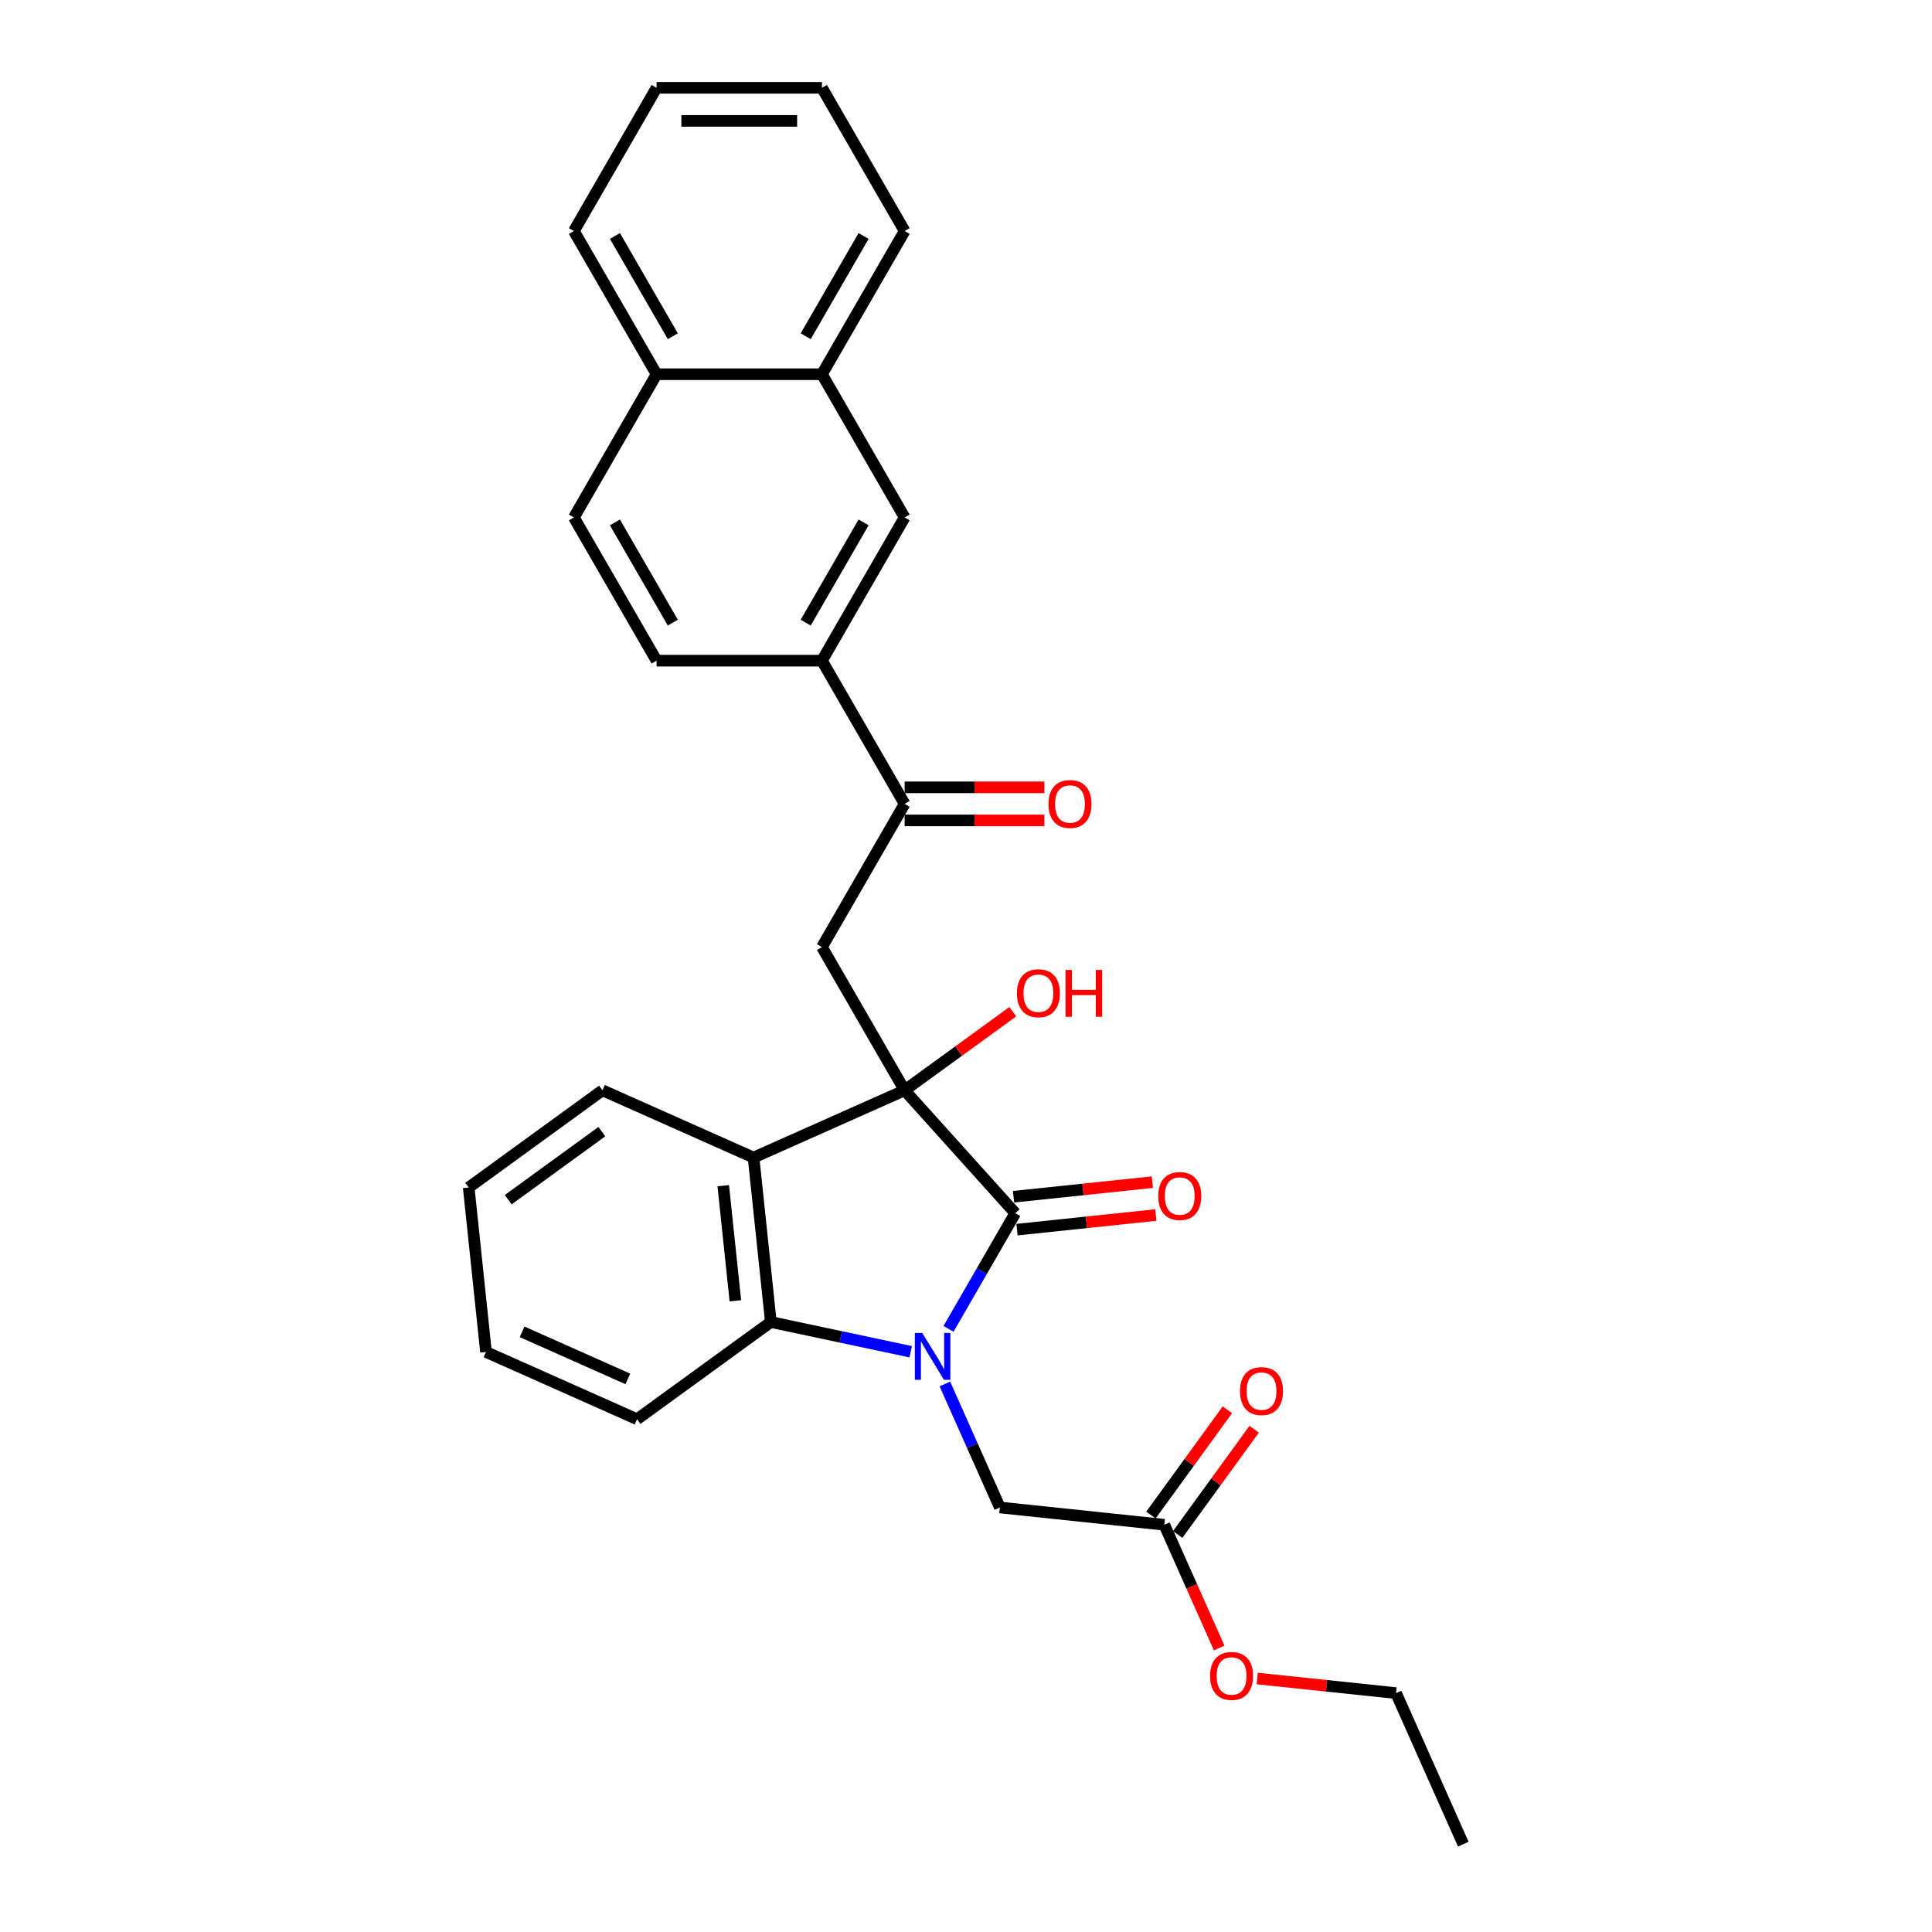 <?xml version='1.0' encoding='iso-8859-1'?>
<svg version='1.1' baseProfile='full'
              xmlns='http://www.w3.org/2000/svg'
                      xmlns:rdkit='http://www.rdkit.org/xml'
                      xmlns:xlink='http://www.w3.org/1999/xlink'
                  xml:space='preserve'
width='1000px' height='1000px' viewBox='0 0 1000 1000'>
<!-- END OF HEADER -->
<rect style='opacity:1.0;fill:#FFFFFF;stroke:none' width='1000' height='1000' x='0' y='0'> </rect>
<path class='bond-1' d='M 490.942,687.811 L 508.224,657.878' style='fill:none;fill-rule:evenodd;stroke:#0000FF;stroke-width:6px;stroke-linecap:butt;stroke-linejoin:miter;stroke-opacity:1' />
<path class='bond-1' d='M 508.224,657.878 L 525.506,627.945' style='fill:none;fill-rule:evenodd;stroke:#000000;stroke-width:6px;stroke-linecap:butt;stroke-linejoin:miter;stroke-opacity:1' />
<path class='bond-3' d='M 471.377,699.662 L 435.182,691.969' style='fill:none;fill-rule:evenodd;stroke:#0000FF;stroke-width:6px;stroke-linecap:butt;stroke-linejoin:miter;stroke-opacity:1' />
<path class='bond-3' d='M 435.182,691.969 L 398.987,684.275' style='fill:none;fill-rule:evenodd;stroke:#000000;stroke-width:6px;stroke-linecap:butt;stroke-linejoin:miter;stroke-opacity:1' />
<path class='bond-6' d='M 489.058,716.331 L 503.291,748.298' style='fill:none;fill-rule:evenodd;stroke:#0000FF;stroke-width:6px;stroke-linecap:butt;stroke-linejoin:miter;stroke-opacity:1' />
<path class='bond-6' d='M 503.291,748.298 L 517.523,780.265' style='fill:none;fill-rule:evenodd;stroke:#000000;stroke-width:6px;stroke-linecap:butt;stroke-linejoin:miter;stroke-opacity:1' />
<path class='bond-0' d='M 468.233,564.337 L 525.506,627.945' style='fill:none;fill-rule:evenodd;stroke:#000000;stroke-width:6px;stroke-linecap:butt;stroke-linejoin:miter;stroke-opacity:1' />
<path class='bond-4' d='M 468.233,564.337 L 425.436,490.211' style='fill:none;fill-rule:evenodd;stroke:#000000;stroke-width:6px;stroke-linecap:butt;stroke-linejoin:miter;stroke-opacity:1' />
<path class='bond-12' d='M 468.233,564.337 L 496.223,544.001' style='fill:none;fill-rule:evenodd;stroke:#000000;stroke-width:6px;stroke-linecap:butt;stroke-linejoin:miter;stroke-opacity:1' />
<path class='bond-12' d='M 496.223,544.001 L 524.213,523.665' style='fill:none;fill-rule:evenodd;stroke:#FF0000;stroke-width:6px;stroke-linecap:butt;stroke-linejoin:miter;stroke-opacity:1' />
<path class='bond-29' d='M 468.233,564.337 L 390.04,599.151' style='fill:none;fill-rule:evenodd;stroke:#000000;stroke-width:6px;stroke-linecap:butt;stroke-linejoin:miter;stroke-opacity:1' />
<path class='bond-10' d='M 526.401,636.458 L 562.33,632.681' style='fill:none;fill-rule:evenodd;stroke:#000000;stroke-width:6px;stroke-linecap:butt;stroke-linejoin:miter;stroke-opacity:1' />
<path class='bond-10' d='M 562.33,632.681 L 598.258,628.905' style='fill:none;fill-rule:evenodd;stroke:#FF0000;stroke-width:6px;stroke-linecap:butt;stroke-linejoin:miter;stroke-opacity:1' />
<path class='bond-10' d='M 524.611,619.433 L 560.54,615.656' style='fill:none;fill-rule:evenodd;stroke:#000000;stroke-width:6px;stroke-linecap:butt;stroke-linejoin:miter;stroke-opacity:1' />
<path class='bond-10' d='M 560.54,615.656 L 596.469,611.88' style='fill:none;fill-rule:evenodd;stroke:#FF0000;stroke-width:6px;stroke-linecap:butt;stroke-linejoin:miter;stroke-opacity:1' />
<path class='bond-2' d='M 390.04,599.151 L 398.987,684.275' style='fill:none;fill-rule:evenodd;stroke:#000000;stroke-width:6px;stroke-linecap:butt;stroke-linejoin:miter;stroke-opacity:1' />
<path class='bond-2' d='M 374.357,613.709 L 380.62,673.296' style='fill:none;fill-rule:evenodd;stroke:#000000;stroke-width:6px;stroke-linecap:butt;stroke-linejoin:miter;stroke-opacity:1' />
<path class='bond-18' d='M 390.04,599.151 L 311.846,564.337' style='fill:none;fill-rule:evenodd;stroke:#000000;stroke-width:6px;stroke-linecap:butt;stroke-linejoin:miter;stroke-opacity:1' />
<path class='bond-20' d='M 398.987,684.275 L 329.74,734.586' style='fill:none;fill-rule:evenodd;stroke:#000000;stroke-width:6px;stroke-linecap:butt;stroke-linejoin:miter;stroke-opacity:1' />
<path class='bond-5' d='M 425.436,490.211 L 468.233,416.085' style='fill:none;fill-rule:evenodd;stroke:#000000;stroke-width:6px;stroke-linecap:butt;stroke-linejoin:miter;stroke-opacity:1' />
<path class='bond-7' d='M 468.233,416.085 L 425.436,341.959' style='fill:none;fill-rule:evenodd;stroke:#000000;stroke-width:6px;stroke-linecap:butt;stroke-linejoin:miter;stroke-opacity:1' />
<path class='bond-13' d='M 468.233,424.644 L 504.396,424.644' style='fill:none;fill-rule:evenodd;stroke:#000000;stroke-width:6px;stroke-linecap:butt;stroke-linejoin:miter;stroke-opacity:1' />
<path class='bond-13' d='M 504.396,424.644 L 540.559,424.644' style='fill:none;fill-rule:evenodd;stroke:#FF0000;stroke-width:6px;stroke-linecap:butt;stroke-linejoin:miter;stroke-opacity:1' />
<path class='bond-13' d='M 468.233,407.525 L 504.396,407.525' style='fill:none;fill-rule:evenodd;stroke:#000000;stroke-width:6px;stroke-linecap:butt;stroke-linejoin:miter;stroke-opacity:1' />
<path class='bond-13' d='M 504.396,407.525 L 540.559,407.525' style='fill:none;fill-rule:evenodd;stroke:#FF0000;stroke-width:6px;stroke-linecap:butt;stroke-linejoin:miter;stroke-opacity:1' />
<path class='bond-9' d='M 517.523,780.265 L 602.648,789.212' style='fill:none;fill-rule:evenodd;stroke:#000000;stroke-width:6px;stroke-linecap:butt;stroke-linejoin:miter;stroke-opacity:1' />
<path class='bond-8' d='M 425.436,341.959 L 468.233,267.833' style='fill:none;fill-rule:evenodd;stroke:#000000;stroke-width:6px;stroke-linecap:butt;stroke-linejoin:miter;stroke-opacity:1' />
<path class='bond-8' d='M 417.031,322.28 L 446.988,270.392' style='fill:none;fill-rule:evenodd;stroke:#000000;stroke-width:6px;stroke-linecap:butt;stroke-linejoin:miter;stroke-opacity:1' />
<path class='bond-14' d='M 425.436,341.959 L 339.843,341.959' style='fill:none;fill-rule:evenodd;stroke:#000000;stroke-width:6px;stroke-linecap:butt;stroke-linejoin:miter;stroke-opacity:1' />
<path class='bond-11' d='M 468.233,267.833 L 425.436,193.707' style='fill:none;fill-rule:evenodd;stroke:#000000;stroke-width:6px;stroke-linecap:butt;stroke-linejoin:miter;stroke-opacity:1' />
<path class='bond-15' d='M 609.573,794.243 L 629.361,767.006' style='fill:none;fill-rule:evenodd;stroke:#000000;stroke-width:6px;stroke-linecap:butt;stroke-linejoin:miter;stroke-opacity:1' />
<path class='bond-15' d='M 629.361,767.006 L 649.15,739.77' style='fill:none;fill-rule:evenodd;stroke:#FF0000;stroke-width:6px;stroke-linecap:butt;stroke-linejoin:miter;stroke-opacity:1' />
<path class='bond-15' d='M 595.723,784.181 L 615.512,756.944' style='fill:none;fill-rule:evenodd;stroke:#000000;stroke-width:6px;stroke-linecap:butt;stroke-linejoin:miter;stroke-opacity:1' />
<path class='bond-15' d='M 615.512,756.944 L 635.3,729.707' style='fill:none;fill-rule:evenodd;stroke:#FF0000;stroke-width:6px;stroke-linecap:butt;stroke-linejoin:miter;stroke-opacity:1' />
<path class='bond-19' d='M 602.648,789.212 L 616.85,821.11' style='fill:none;fill-rule:evenodd;stroke:#000000;stroke-width:6px;stroke-linecap:butt;stroke-linejoin:miter;stroke-opacity:1' />
<path class='bond-19' d='M 616.85,821.11 L 631.052,853.008' style='fill:none;fill-rule:evenodd;stroke:#FF0000;stroke-width:6px;stroke-linecap:butt;stroke-linejoin:miter;stroke-opacity:1' />
<path class='bond-21' d='M 425.436,193.707 L 468.233,119.581' style='fill:none;fill-rule:evenodd;stroke:#000000;stroke-width:6px;stroke-linecap:butt;stroke-linejoin:miter;stroke-opacity:1' />
<path class='bond-21' d='M 417.031,174.028 L 446.988,122.14' style='fill:none;fill-rule:evenodd;stroke:#000000;stroke-width:6px;stroke-linecap:butt;stroke-linejoin:miter;stroke-opacity:1' />
<path class='bond-31' d='M 425.436,193.707 L 339.843,193.707' style='fill:none;fill-rule:evenodd;stroke:#000000;stroke-width:6px;stroke-linecap:butt;stroke-linejoin:miter;stroke-opacity:1' />
<path class='bond-17' d='M 339.843,341.959 L 297.046,267.833' style='fill:none;fill-rule:evenodd;stroke:#000000;stroke-width:6px;stroke-linecap:butt;stroke-linejoin:miter;stroke-opacity:1' />
<path class='bond-17' d='M 348.249,322.28 L 318.291,270.392' style='fill:none;fill-rule:evenodd;stroke:#000000;stroke-width:6px;stroke-linecap:butt;stroke-linejoin:miter;stroke-opacity:1' />
<path class='bond-16' d='M 339.843,193.707 L 297.046,267.833' style='fill:none;fill-rule:evenodd;stroke:#000000;stroke-width:6px;stroke-linecap:butt;stroke-linejoin:miter;stroke-opacity:1' />
<path class='bond-22' d='M 339.843,193.707 L 297.046,119.581' style='fill:none;fill-rule:evenodd;stroke:#000000;stroke-width:6px;stroke-linecap:butt;stroke-linejoin:miter;stroke-opacity:1' />
<path class='bond-22' d='M 348.249,174.028 L 318.291,122.14' style='fill:none;fill-rule:evenodd;stroke:#000000;stroke-width:6px;stroke-linecap:butt;stroke-linejoin:miter;stroke-opacity:1' />
<path class='bond-30' d='M 311.846,564.337 L 242.6,614.647' style='fill:none;fill-rule:evenodd;stroke:#000000;stroke-width:6px;stroke-linecap:butt;stroke-linejoin:miter;stroke-opacity:1' />
<path class='bond-30' d='M 311.521,585.733 L 263.049,620.95' style='fill:none;fill-rule:evenodd;stroke:#000000;stroke-width:6px;stroke-linecap:butt;stroke-linejoin:miter;stroke-opacity:1' />
<path class='bond-23' d='M 650.729,868.799 L 686.658,872.576' style='fill:none;fill-rule:evenodd;stroke:#FF0000;stroke-width:6px;stroke-linecap:butt;stroke-linejoin:miter;stroke-opacity:1' />
<path class='bond-23' d='M 686.658,872.576 L 722.586,876.352' style='fill:none;fill-rule:evenodd;stroke:#000000;stroke-width:6px;stroke-linecap:butt;stroke-linejoin:miter;stroke-opacity:1' />
<path class='bond-25' d='M 329.74,734.586 L 251.547,699.772' style='fill:none;fill-rule:evenodd;stroke:#000000;stroke-width:6px;stroke-linecap:butt;stroke-linejoin:miter;stroke-opacity:1' />
<path class='bond-25' d='M 324.974,713.725 L 270.238,689.355' style='fill:none;fill-rule:evenodd;stroke:#000000;stroke-width:6px;stroke-linecap:butt;stroke-linejoin:miter;stroke-opacity:1' />
<path class='bond-27' d='M 468.233,119.581 L 425.436,45.455' style='fill:none;fill-rule:evenodd;stroke:#000000;stroke-width:6px;stroke-linecap:butt;stroke-linejoin:miter;stroke-opacity:1' />
<path class='bond-28' d='M 297.046,119.581 L 339.843,45.455' style='fill:none;fill-rule:evenodd;stroke:#000000;stroke-width:6px;stroke-linecap:butt;stroke-linejoin:miter;stroke-opacity:1' />
<path class='bond-26' d='M 722.586,876.352 L 757.4,954.545' style='fill:none;fill-rule:evenodd;stroke:#000000;stroke-width:6px;stroke-linecap:butt;stroke-linejoin:miter;stroke-opacity:1' />
<path class='bond-24' d='M 242.6,614.647 L 251.547,699.772' style='fill:none;fill-rule:evenodd;stroke:#000000;stroke-width:6px;stroke-linecap:butt;stroke-linejoin:miter;stroke-opacity:1' />
<path class='bond-32' d='M 425.436,45.455 L 339.843,45.455' style='fill:none;fill-rule:evenodd;stroke:#000000;stroke-width:6px;stroke-linecap:butt;stroke-linejoin:miter;stroke-opacity:1' />
<path class='bond-32' d='M 412.597,62.573 L 352.682,62.573' style='fill:none;fill-rule:evenodd;stroke:#000000;stroke-width:6px;stroke-linecap:butt;stroke-linejoin:miter;stroke-opacity:1' />
<path  class='atom-0' d='M 477.351 689.951
L 485.294 702.79
Q 486.082 704.057, 487.349 706.351
Q 488.615 708.645, 488.684 708.782
L 488.684 689.951
L 491.902 689.951
L 491.902 714.191
L 488.581 714.191
L 480.056 700.154
Q 479.063 698.511, 478.002 696.627
Q 476.975 694.744, 476.667 694.162
L 476.667 714.191
L 473.517 714.191
L 473.517 689.951
L 477.351 689.951
' fill='#0000FF'/>
<path  class='atom-11' d='M 599.504 619.067
Q 599.504 613.246, 602.379 609.994
Q 605.255 606.741, 610.631 606.741
Q 616.006 606.741, 618.882 609.994
Q 621.758 613.246, 621.758 619.067
Q 621.758 624.956, 618.848 628.311
Q 615.937 631.632, 610.631 631.632
Q 605.29 631.632, 602.379 628.311
Q 599.504 624.99, 599.504 619.067
M 610.631 628.893
Q 614.328 628.893, 616.314 626.428
Q 618.334 623.928, 618.334 619.067
Q 618.334 614.308, 616.314 611.911
Q 614.328 609.48, 610.631 609.48
Q 606.933 609.48, 604.913 611.877
Q 602.927 614.273, 602.927 619.067
Q 602.927 623.963, 604.913 626.428
Q 606.933 628.893, 610.631 628.893
' fill='#FF0000'/>
<path  class='atom-13' d='M 526.352 514.095
Q 526.352 508.274, 529.228 505.022
Q 532.104 501.769, 537.48 501.769
Q 542.855 501.769, 545.731 505.022
Q 548.607 508.274, 548.607 514.095
Q 548.607 519.984, 545.696 523.339
Q 542.786 526.66, 537.48 526.66
Q 532.139 526.66, 529.228 523.339
Q 526.352 520.018, 526.352 514.095
M 537.48 523.921
Q 541.177 523.921, 543.163 521.456
Q 545.183 518.957, 545.183 514.095
Q 545.183 509.336, 543.163 506.939
Q 541.177 504.508, 537.48 504.508
Q 533.782 504.508, 531.762 506.905
Q 529.776 509.302, 529.776 514.095
Q 529.776 518.991, 531.762 521.456
Q 533.782 523.921, 537.48 523.921
' fill='#FF0000'/>
<path  class='atom-13' d='M 551.517 502.043
L 554.804 502.043
L 554.804 512.349
L 567.198 512.349
L 567.198 502.043
L 570.484 502.043
L 570.484 526.283
L 567.198 526.283
L 567.198 515.088
L 554.804 515.088
L 554.804 526.283
L 551.517 526.283
L 551.517 502.043
' fill='#FF0000'/>
<path  class='atom-14' d='M 542.699 416.153
Q 542.699 410.333, 545.575 407.08
Q 548.451 403.828, 553.826 403.828
Q 559.202 403.828, 562.078 407.08
Q 564.954 410.333, 564.954 416.153
Q 564.954 422.042, 562.043 425.397
Q 559.133 428.718, 553.826 428.718
Q 548.485 428.718, 545.575 425.397
Q 542.699 422.076, 542.699 416.153
M 553.826 425.979
Q 557.524 425.979, 559.51 423.514
Q 561.53 421.015, 561.53 416.153
Q 561.53 411.394, 559.51 408.998
Q 557.524 406.567, 553.826 406.567
Q 550.129 406.567, 548.109 408.963
Q 546.123 411.36, 546.123 416.153
Q 546.123 421.049, 548.109 423.514
Q 550.129 425.979, 553.826 425.979
' fill='#FF0000'/>
<path  class='atom-16' d='M 641.831 720.034
Q 641.831 714.213, 644.707 710.961
Q 647.583 707.708, 652.958 707.708
Q 658.334 707.708, 661.21 710.961
Q 664.086 714.213, 664.086 720.034
Q 664.086 725.922, 661.175 729.278
Q 658.265 732.599, 652.958 732.599
Q 647.617 732.599, 644.707 729.278
Q 641.831 725.957, 641.831 720.034
M 652.958 729.86
Q 656.656 729.86, 658.642 727.395
Q 660.662 724.895, 660.662 720.034
Q 660.662 715.275, 658.642 712.878
Q 656.656 710.447, 652.958 710.447
Q 649.261 710.447, 647.241 712.844
Q 645.255 715.24, 645.255 720.034
Q 645.255 724.93, 647.241 727.395
Q 649.261 729.86, 652.958 729.86
' fill='#FF0000'/>
<path  class='atom-20' d='M 626.335 867.474
Q 626.335 861.653, 629.211 858.401
Q 632.087 855.148, 637.462 855.148
Q 642.837 855.148, 645.713 858.401
Q 648.589 861.653, 648.589 867.474
Q 648.589 873.362, 645.679 876.718
Q 642.769 880.039, 637.462 880.039
Q 632.121 880.039, 629.211 876.718
Q 626.335 873.397, 626.335 867.474
M 637.462 877.3
Q 641.16 877.3, 643.145 874.835
Q 645.165 872.335, 645.165 867.474
Q 645.165 862.715, 643.145 860.318
Q 641.16 857.887, 637.462 857.887
Q 633.764 857.887, 631.744 860.284
Q 629.759 862.68, 629.759 867.474
Q 629.759 872.369, 631.744 874.835
Q 633.764 877.3, 637.462 877.3
' fill='#FF0000'/>
</svg>
